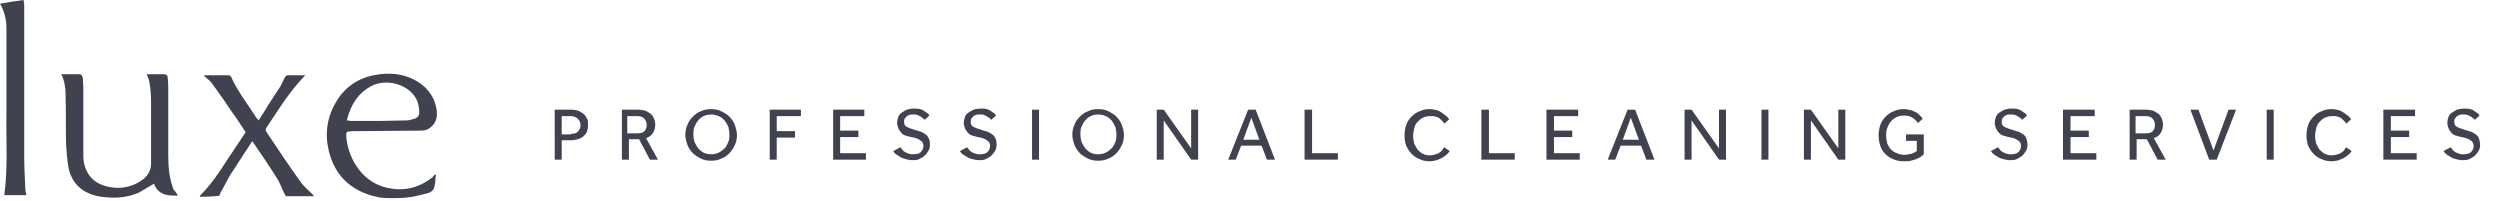 <?xml version="1.0" encoding="utf-8"?>
<!-- Generator: Adobe Illustrator 22.1.0, SVG Export Plug-In . SVG Version: 6.00 Build 0)  -->
<svg version="1.1" id="Layer_1" xmlns="http://www.w3.org/2000/svg" xmlns:xlink="http://www.w3.org/1999/xlink" x="0px" y="0px"
	 viewBox="0 0 465.1 37.4" style="enable-background:new 0 0 465.1 37.4;" xml:space="preserve">
<style type="text/css">
	.st0{fill:#40434F;}
</style>
<title>Logo</title>
<g>
	<path class="st0" d="M37.2,36.6c0-0.1,0-0.2,0.1-0.3c1.9-1.9,3.4-4.1,4.8-6.3c1.2-1.8,2.4-3.6,3.6-5.4c-0.8-1.2-1.6-2.5-2.5-3.7
		c-1.2-1.8-2.4-3.5-3.7-5.3c-0.4-0.6-1-1-1.6-1.5c0.1,0,0.2-0.1,0.3-0.1c1.4,0,2.7,0,4.1,0c0.3,0,0.5,0,0.7,0.3
		c1.1,2.5,2.8,4.7,4.3,7c0.2,0.4,0.5,0.7,0.8,1.1c0.6-0.9,1.2-1.8,1.7-2.7c0.8-1.2,1.6-2.5,2.4-3.7c0.3-0.5,0.5-1.1,0.8-1.6
		c0.1-0.2,0.3-0.4,0.5-0.4c1.1,0,2.1,0,3.2,0c0.1,0,0.1,0,0.1,0c-0.4,0.4-0.8,0.9-1.2,1.3c-2.2,2.5-4,5.4-5.8,8.1
		c-0.5,0.7-0.5,0.7,0,1.5c2,3,4,6,6.1,8.9c0.6,0.9,1.5,1.6,2.3,2.4c0.1,0.1,0.1,0.2,0.2,0.3c-1.7,0-3.4,0-5.2,0
		c-0.1-0.2-0.2-0.3-0.3-0.5c-0.4-0.8-0.7-1.6-1.1-2.4c-1.5-2.4-3.1-4.8-4.7-7.1c0-0.1-0.1-0.1-0.2-0.2c-1.4,2.1-2.7,4.2-4.1,6.3
		c-0.6,1-1.1,2.1-1.7,3.1c-0.1,0.2-0.2,0.5-0.3,0.7C39.6,36.6,38.4,36.6,37.2,36.6z"/>
	<path class="st0" d="M33.1,36.4c-0.6,0-1.3,0-1.9-0.1c-1.2-0.2-2.1-0.9-2.5-2c0-0.1-0.1-0.1-0.1-0.1c-0.9,0.5-1.8,1.1-2.7,1.6
		c-2,0.9-4.1,1.1-6.2,0.9c-1.2-0.1-2.3-0.3-3.3-0.8c-2.1-0.9-3.3-2.7-3.7-4.9c-0.2-1.3-0.3-2.6-0.4-3.9c-0.1-3.2,0-6.3-0.1-9.5
		c0-1.3-0.2-2.6-0.8-3.8c0.1,0,0.2,0,0.3,0c1,0,1.9,0,2.9,0c0.5,0,0.7,0.2,0.8,0.7c0,0.5,0.1,1.1,0.1,1.6c0,4.3,0,8.5,0,12.8
		c0,1.3,0.3,2.6,1.1,3.7c0.9,1.3,2.3,1.9,3.8,2.2c2.1,0.4,4.1,0,5.9-1.2c1.2-0.8,1.9-2,1.8-3.5c0-3.7,0-7.4,0-11.2
		c0-1.2-0.1-2.4-0.3-3.6c-0.1-0.5-0.3-1-0.5-1.5c0.1,0,0.3,0,0.4,0c0.9,0,1.8,0,2.7,0c0.5,0,0.8,0.2,0.8,0.7
		c0.1,0.8,0.1,1.6,0.1,2.4c0,4,0,8.1,0,12.1c0,2.1,0.2,4.3,1,6.3C32.7,35.7,32.9,36,33.1,36.4C33.1,36.3,33.1,36.4,33.1,36.4z"/>
	<path class="st0" d="M0.8,36.3C1.5,31.1,1.1,26,1.2,20.8c0-5.1,0-10.3,0-15.4c0-1.6-0.3-3.2-1.2-4.7C1.5,0.4,2.9,0.2,4.4,0
		c0,0.3,0.1,0.5,0.1,0.7c0,9.3,0,18.7,0,28c0,2.1,0.1,4.1,0.2,6.2c0,0.5,0.1,0.9,0.2,1.4C3.6,36.3,2.2,36.3,0.8,36.3z"/>
	<g>
		<path class="st0" d="M70.5,22.6L70.5,22.6L70.5,22.6z"/>
		<path class="st0" d="M80.7,32.7c-0.1,0.1-0.2,0.3-0.4,0.4c-2.6,2-5.6,2.6-8.8,1.7c-4.4-1.2-7-5.8-7.1-9.9c0-0.1,0.2-0.4,0.3-0.4
			c0.5-0.1,1-0.1,1.4-0.1c4.1,0,8.2-0.1,12.3-0.1c0.7,0,1.3-0.2,1.8-0.7c1.1-0.9,1.2-2.1,1-3.4c-0.5-2.6-2.1-4.4-4.4-5.5
			c-2.1-1-4.4-1.2-6.7-0.8c-3.3,0.5-5.9,2.2-7.6,5.1c-1.7,2.9-2.1,6-1.3,9.2c1.1,4.3,3.8,7,8,8.2c0.4,0.1,0.8,0.2,1.2,0.3
			c1.7,0.3,4.5,0.1,4.8,0.1c1.5-0.1,3-0.5,4.5-0.9c0.8-0.3,1.1-0.7,1.2-1.6c0.1-0.3,0.1-0.7,0.1-1s0.1-0.6,0.1-0.8
			c0,0-0.1,0-0.1-0.1C80.9,32.5,80.8,32.6,80.7,32.7z M64.6,22.1c0.7-2.6,2-4.8,4.5-6.1c2.7-1.4,6.5-0.4,8.1,2
			c0.6,0.9,0.8,1.9,0.8,2.9c0,0.6-0.3,1-0.9,1.2c-0.5,0.1-0.9,0.3-1.4,0.3c-1.7,0-3.5,0.1-5.2,0.1l0,0l0,0l0,0l0,0l0,0l0,0
			c-1.7,0-3.3,0-5,0c-0.2,0-0.5,0-0.7-0.1C64.6,22.5,64.5,22.4,64.6,22.1z"/>
		<path class="st0" d="M70.5,22.6L70.5,22.6L70.5,22.6z"/>
	</g>
</g>
<g>
	<path class="st0" d="M103.3,20.4h2.9c0.6,0,1.2,0.1,1.6,0.3c0.4,0.2,0.7,0.4,1,0.7c0.2,0.3,0.4,0.6,0.5,0.9c0.1,0.3,0.1,0.7,0.1,1
		c0,0.5-0.1,0.9-0.2,1.2c-0.2,0.4-0.4,0.6-0.7,0.9c-0.3,0.2-0.6,0.4-1,0.5c-0.4,0.1-0.8,0.2-1.3,0.2h-1.7v3.6h-1.3V20.4z
		 M106.2,24.9c0.6,0,1-0.1,1.3-0.4c0.3-0.3,0.5-0.7,0.5-1.2c0-0.5-0.2-0.9-0.5-1.2c-0.3-0.3-0.8-0.5-1.3-0.5h-1.7v3.4H106.2z"/>
	<path class="st0" d="M115.6,20.4h3c0.6,0,1.1,0.1,1.5,0.2c0.4,0.2,0.7,0.4,1,0.6c0.3,0.3,0.4,0.5,0.6,0.9c0.1,0.3,0.2,0.7,0.2,1
		c0,0.6-0.1,1.1-0.4,1.6c-0.3,0.5-0.7,0.8-1.3,1l2.2,4h-1.5l-2-3.8h-1.9v3.8h-1.3V20.4z M118.6,24.8c0.6,0,1-0.1,1.3-0.4
		s0.4-0.7,0.4-1.2c0-0.5-0.2-0.9-0.5-1.2c-0.3-0.3-0.8-0.4-1.3-0.4h-1.8v3.2H118.6z"/>
	<path class="st0" d="M132.3,29.9c-0.7,0-1.3-0.1-1.9-0.4c-0.6-0.3-1.1-0.6-1.5-1c-0.4-0.4-0.8-1-1-1.5c-0.2-0.6-0.4-1.2-0.4-1.9
		c0-0.7,0.1-1.3,0.4-1.9c0.2-0.6,0.6-1.1,1-1.5c0.4-0.4,0.9-0.8,1.5-1c0.6-0.3,1.2-0.4,1.9-0.4c0.7,0,1.3,0.1,1.9,0.4
		c0.6,0.3,1.1,0.6,1.5,1c0.4,0.4,0.8,1,1,1.5c0.2,0.6,0.4,1.2,0.4,1.9c0,0.7-0.1,1.3-0.4,1.9s-0.6,1.1-1,1.5c-0.4,0.4-0.9,0.8-1.5,1
		C133.6,29.8,133,29.9,132.3,29.9z M132.3,28.7c0.5,0,1-0.1,1.4-0.3c0.4-0.2,0.8-0.5,1.1-0.8s0.5-0.7,0.7-1.2
		c0.2-0.4,0.2-0.9,0.2-1.4c0-0.5-0.1-1-0.2-1.4c-0.2-0.4-0.4-0.8-0.7-1.2c-0.3-0.3-0.6-0.6-1.1-0.8s-0.9-0.3-1.4-0.3s-1,0.1-1.4,0.3
		c-0.4,0.2-0.8,0.5-1,0.8c-0.3,0.3-0.5,0.7-0.7,1.2c-0.2,0.4-0.2,0.9-0.2,1.4c0,0.5,0.1,1,0.2,1.4c0.2,0.4,0.4,0.8,0.7,1.2
		c0.3,0.3,0.6,0.6,1,0.8C131.3,28.6,131.8,28.7,132.3,28.7z"/>
	<path class="st0" d="M143.2,20.4h5.8v1.2h-4.5v2.8h3.4v1.2h-3.4v4.1h-1.3V20.4z"/>
	<path class="st0" d="M155,20.4h5.8v1.2h-4.5v2.7h3.4v1.2h-3.4v3h4.8v1.2H155V20.4z"/>
	<path class="st0" d="M167.5,27.4c0.1,0.1,0.3,0.3,0.4,0.5c0.2,0.2,0.3,0.3,0.5,0.4c0.2,0.1,0.4,0.2,0.7,0.3
		c0.3,0.1,0.5,0.1,0.8,0.1c0.6,0,1.1-0.1,1.4-0.4c0.3-0.3,0.5-0.7,0.5-1.1c0-0.5-0.2-0.9-0.6-1.1c-0.4-0.3-1-0.5-1.7-0.6
		c-0.4-0.1-0.8-0.2-1.1-0.3c-0.3-0.1-0.6-0.3-0.8-0.6c-0.2-0.2-0.4-0.5-0.5-0.8c-0.1-0.3-0.2-0.6-0.2-1c0-0.3,0.1-0.7,0.2-1
		c0.1-0.3,0.3-0.6,0.6-0.8c0.3-0.2,0.6-0.4,1-0.6c0.4-0.1,0.8-0.2,1.3-0.2c0.5,0,0.8,0,1.2,0.1c0.3,0.1,0.6,0.2,0.8,0.4
		c0.2,0.1,0.4,0.3,0.6,0.4s0.2,0.3,0.3,0.4l-0.9,0.8c-0.1-0.1-0.1-0.2-0.3-0.3c-0.1-0.1-0.3-0.2-0.4-0.3c-0.2-0.1-0.4-0.2-0.6-0.3
		c-0.2-0.1-0.5-0.1-0.8-0.1s-0.6,0-0.8,0.1c-0.2,0.1-0.4,0.2-0.5,0.3c-0.1,0.1-0.2,0.3-0.3,0.4c-0.1,0.2-0.1,0.3-0.1,0.5
		c0,0.2,0,0.4,0.1,0.6c0.1,0.2,0.2,0.3,0.4,0.4c0.2,0.1,0.4,0.2,0.7,0.3c0.3,0.1,0.6,0.2,0.9,0.3c0.3,0.1,0.7,0.2,1,0.3
		c0.3,0.1,0.6,0.3,0.9,0.5c0.3,0.2,0.5,0.5,0.6,0.8c0.2,0.3,0.2,0.7,0.2,1.2c0,0.4-0.1,0.8-0.3,1.1s-0.4,0.6-0.7,0.9
		c-0.3,0.2-0.6,0.4-1,0.6s-0.8,0.2-1.3,0.2c-0.4,0-0.8-0.1-1.2-0.2c-0.4-0.1-0.7-0.2-1-0.4c-0.3-0.2-0.5-0.3-0.8-0.5
		s-0.4-0.4-0.5-0.6L167.5,27.4z"/>
	<path class="st0" d="M179.9,27.4c0.1,0.1,0.3,0.3,0.4,0.5c0.2,0.2,0.3,0.3,0.5,0.4c0.2,0.1,0.4,0.2,0.7,0.3
		c0.3,0.1,0.5,0.1,0.8,0.1c0.6,0,1.1-0.1,1.4-0.4c0.3-0.3,0.5-0.7,0.5-1.1c0-0.5-0.2-0.9-0.6-1.1c-0.4-0.3-1-0.5-1.7-0.6
		c-0.4-0.1-0.8-0.2-1.1-0.3c-0.3-0.1-0.6-0.3-0.8-0.6c-0.2-0.2-0.4-0.5-0.5-0.8c-0.1-0.3-0.2-0.6-0.2-1c0-0.3,0.1-0.7,0.2-1
		c0.1-0.3,0.3-0.6,0.6-0.8c0.3-0.2,0.6-0.4,1-0.6c0.4-0.1,0.8-0.2,1.3-0.2c0.5,0,0.8,0,1.2,0.1c0.3,0.1,0.6,0.2,0.8,0.4
		c0.2,0.1,0.4,0.3,0.6,0.4c0.1,0.1,0.2,0.3,0.3,0.4l-0.9,0.8c-0.1-0.1-0.1-0.2-0.3-0.3c-0.1-0.1-0.3-0.2-0.4-0.3
		c-0.2-0.1-0.4-0.2-0.6-0.3c-0.2-0.1-0.5-0.1-0.8-0.1s-0.6,0-0.8,0.1c-0.2,0.1-0.4,0.2-0.5,0.3c-0.1,0.1-0.2,0.3-0.3,0.4
		c-0.1,0.2-0.1,0.3-0.1,0.5c0,0.2,0,0.4,0.1,0.6c0.1,0.2,0.2,0.3,0.4,0.4c0.2,0.1,0.4,0.2,0.7,0.3c0.3,0.1,0.6,0.2,0.9,0.3
		c0.3,0.1,0.7,0.2,1,0.3c0.3,0.1,0.6,0.3,0.9,0.5c0.3,0.2,0.5,0.5,0.6,0.8c0.2,0.3,0.2,0.7,0.2,1.2c0,0.4-0.1,0.8-0.3,1.1
		s-0.4,0.6-0.7,0.9c-0.3,0.2-0.6,0.4-1,0.6s-0.8,0.2-1.3,0.2c-0.4,0-0.8-0.1-1.2-0.2c-0.4-0.1-0.7-0.2-1-0.4
		c-0.3-0.2-0.5-0.3-0.8-0.5s-0.4-0.4-0.5-0.6L179.9,27.4z"/>
	<path class="st0" d="M192,20.4h1.3v9.3H192V20.4z"/>
	<path class="st0" d="M204.3,29.9c-0.7,0-1.3-0.1-1.9-0.4c-0.6-0.3-1.1-0.6-1.5-1c-0.4-0.4-0.8-1-1-1.5c-0.2-0.6-0.4-1.2-0.4-1.9
		c0-0.7,0.1-1.3,0.4-1.9c0.2-0.6,0.6-1.1,1-1.5c0.4-0.4,0.9-0.8,1.5-1c0.6-0.3,1.2-0.4,1.9-0.4c0.7,0,1.3,0.1,1.9,0.4
		c0.6,0.3,1.1,0.6,1.5,1c0.4,0.4,0.8,1,1,1.5c0.2,0.6,0.4,1.2,0.4,1.9c0,0.7-0.1,1.3-0.4,1.9s-0.6,1.1-1,1.5c-0.4,0.4-0.9,0.8-1.5,1
		C205.6,29.8,205,29.9,204.3,29.9z M204.3,28.7c0.5,0,1-0.1,1.4-0.3c0.4-0.2,0.8-0.5,1.1-0.8s0.5-0.7,0.7-1.2
		c0.2-0.4,0.2-0.9,0.2-1.4c0-0.5-0.1-1-0.2-1.4c-0.2-0.4-0.4-0.8-0.7-1.2c-0.3-0.3-0.6-0.6-1.1-0.8c-0.4-0.2-0.9-0.3-1.4-0.3
		s-1,0.1-1.4,0.3c-0.4,0.2-0.8,0.5-1,0.8c-0.3,0.3-0.5,0.7-0.7,1.2c-0.2,0.4-0.2,0.9-0.2,1.4c0,0.5,0.1,1,0.2,1.4
		c0.2,0.4,0.4,0.8,0.7,1.2c0.3,0.3,0.6,0.6,1,0.8C203.3,28.6,203.8,28.7,204.3,28.7z"/>
	<path class="st0" d="M215.2,20.4h1.3l5.1,7.2v-7.2h1.3v9.3h-1.3l-5.1-7.3v7.3h-1.3V20.4z"/>
	<path class="st0" d="M232.2,20.4h1.4l3.6,9.3h-1.5l-1-2.6h-3.8l-1,2.6h-1.4L232.2,20.4z M234.3,26l-1.5-4.1l-1.5,4.1H234.3z"/>
	<path class="st0" d="M242.8,20.4h1.3v8.1h4.8v1.2h-6.2V20.4z"/>
	<path class="st0" d="M269.7,28.1c-0.1,0.2-0.3,0.4-0.5,0.6c-0.2,0.2-0.5,0.4-0.8,0.6c-0.3,0.2-0.7,0.3-1.1,0.5
		c-0.4,0.1-0.8,0.2-1.3,0.2c-0.7,0-1.3-0.1-1.9-0.4c-0.6-0.2-1.1-0.6-1.5-1c-0.4-0.4-0.7-0.9-1-1.5c-0.2-0.6-0.3-1.2-0.3-1.9
		c0-0.7,0.1-1.3,0.3-1.9c0.2-0.6,0.5-1.1,1-1.6c0.4-0.4,0.9-0.8,1.5-1c0.6-0.3,1.2-0.4,1.9-0.4c0.5,0,0.9,0.1,1.3,0.2
		c0.4,0.1,0.7,0.3,1,0.5c0.3,0.2,0.5,0.4,0.8,0.6c0.2,0.2,0.4,0.4,0.5,0.6l-0.9,0.8c-0.1-0.2-0.2-0.3-0.4-0.5
		c-0.2-0.2-0.3-0.3-0.5-0.5c-0.2-0.1-0.5-0.3-0.7-0.3c-0.3-0.1-0.6-0.1-1-0.1c-0.5,0-1,0.1-1.4,0.3c-0.4,0.2-0.7,0.5-1,0.8
		s-0.5,0.7-0.6,1.2c-0.1,0.4-0.2,0.9-0.2,1.4c0,0.5,0.1,1,0.2,1.4c0.2,0.4,0.4,0.8,0.6,1.1c0.3,0.3,0.6,0.6,1,0.8
		c0.4,0.2,0.8,0.3,1.3,0.3c0.4,0,0.8-0.1,1.1-0.2c0.3-0.1,0.6-0.2,0.8-0.4c0.2-0.1,0.4-0.3,0.5-0.5c0.1-0.2,0.2-0.3,0.3-0.4
		L269.7,28.1z"/>
	<path class="st0" d="M275.7,20.4h1.3v8.1h4.8v1.2h-6.2V20.4z"/>
	<path class="st0" d="M287.8,20.4h5.8v1.2h-4.5v2.7h3.4v1.2h-3.4v3h4.8v1.2h-6.2V20.4z"/>
	<path class="st0" d="M302.8,20.4h1.4l3.6,9.3h-1.5l-1-2.6h-3.8l-1,2.6h-1.4L302.8,20.4z M304.9,26l-1.5-4.1l-1.5,4.1H304.9z"/>
	<path class="st0" d="M313.4,20.4h1.3l5.1,7.2v-7.2h1.3v9.3h-1.3l-5.1-7.3v7.3h-1.3V20.4z"/>
	<path class="st0" d="M327.7,20.4h1.3v9.3h-1.3V20.4z"/>
	<path class="st0" d="M335.6,20.4h1.3l5.1,7.2v-7.2h1.3v9.3H342l-5.1-7.3v7.3h-1.3V20.4z"/>
	<path class="st0" d="M354.6,25h3.3v3.7c-0.2,0.2-0.4,0.3-0.6,0.5c-0.2,0.1-0.5,0.3-0.8,0.4c-0.3,0.1-0.6,0.2-1,0.3
		c-0.4,0.1-0.8,0.1-1.3,0.1c-0.7,0-1.4-0.1-2-0.4c-0.6-0.2-1.1-0.6-1.5-1c-0.4-0.4-0.7-0.9-0.9-1.5c-0.2-0.6-0.3-1.2-0.3-1.9
		c0-0.7,0.1-1.3,0.3-1.9c0.2-0.6,0.5-1.1,1-1.6c0.4-0.4,0.9-0.8,1.5-1c0.6-0.3,1.2-0.4,1.9-0.4c0.5,0,0.9,0.1,1.3,0.2
		c0.4,0.1,0.7,0.3,1,0.4c0.3,0.2,0.5,0.4,0.7,0.6c0.2,0.2,0.4,0.4,0.5,0.6l-0.9,0.8c-0.1-0.2-0.2-0.3-0.4-0.5
		c-0.2-0.2-0.3-0.3-0.6-0.5c-0.2-0.1-0.5-0.3-0.7-0.3c-0.3-0.1-0.6-0.1-0.9-0.1c-0.5,0-1,0.1-1.4,0.3c-0.4,0.2-0.8,0.5-1,0.8
		c-0.3,0.3-0.5,0.7-0.7,1.2c-0.2,0.5-0.2,0.9-0.2,1.4c0,0.5,0.1,1,0.2,1.5c0.2,0.4,0.4,0.8,0.7,1.1c0.3,0.3,0.7,0.6,1.1,0.7
		c0.4,0.2,0.9,0.3,1.3,0.3c0.5,0,1-0.1,1.4-0.2c0.4-0.1,0.7-0.3,1-0.5v-1.9h-2V25z"/>
	<path class="st0" d="M371.7,27.4c0.1,0.1,0.3,0.3,0.4,0.5c0.2,0.2,0.3,0.3,0.5,0.4c0.2,0.1,0.4,0.2,0.7,0.3
		c0.3,0.1,0.5,0.1,0.8,0.1c0.6,0,1.1-0.1,1.4-0.4c0.3-0.3,0.5-0.7,0.5-1.1c0-0.5-0.2-0.9-0.6-1.1c-0.4-0.3-1-0.5-1.7-0.6
		c-0.4-0.1-0.8-0.2-1.1-0.3c-0.3-0.1-0.6-0.3-0.8-0.6c-0.2-0.2-0.4-0.5-0.5-0.8c-0.1-0.3-0.2-0.6-0.2-1c0-0.3,0.1-0.7,0.2-1
		c0.1-0.3,0.3-0.6,0.6-0.8c0.3-0.2,0.6-0.4,1-0.6c0.4-0.1,0.8-0.2,1.3-0.2c0.5,0,0.8,0,1.2,0.1c0.3,0.1,0.6,0.2,0.8,0.4
		c0.2,0.1,0.4,0.3,0.6,0.4c0.1,0.1,0.2,0.3,0.3,0.4l-0.9,0.8c-0.1-0.1-0.1-0.2-0.3-0.3c-0.1-0.1-0.3-0.2-0.4-0.3
		c-0.2-0.1-0.4-0.2-0.6-0.3c-0.2-0.1-0.5-0.1-0.8-0.1c-0.3,0-0.6,0-0.8,0.1c-0.2,0.1-0.4,0.2-0.5,0.3c-0.1,0.1-0.2,0.3-0.3,0.4
		c-0.1,0.2-0.1,0.3-0.1,0.5c0,0.2,0,0.4,0.1,0.6c0.1,0.2,0.2,0.3,0.4,0.4c0.2,0.1,0.4,0.2,0.7,0.3c0.3,0.1,0.6,0.2,0.9,0.3
		c0.3,0.1,0.7,0.2,1,0.3c0.3,0.1,0.6,0.3,0.9,0.5c0.3,0.2,0.5,0.5,0.6,0.8s0.2,0.7,0.2,1.2c0,0.4-0.1,0.8-0.3,1.1
		c-0.2,0.3-0.4,0.6-0.7,0.9c-0.3,0.2-0.6,0.4-1,0.6s-0.8,0.2-1.3,0.2c-0.4,0-0.8-0.1-1.2-0.2c-0.4-0.1-0.7-0.2-1-0.4
		c-0.3-0.2-0.5-0.3-0.8-0.5c-0.2-0.2-0.4-0.4-0.5-0.6L371.7,27.4z"/>
	<path class="st0" d="M383.9,20.4h5.8v1.2h-4.5v2.7h3.4v1.2h-3.4v3h4.8v1.2h-6.2V20.4z"/>
	<path class="st0" d="M396.1,20.4h3c0.6,0,1.1,0.1,1.5,0.2c0.4,0.2,0.7,0.4,1,0.6c0.3,0.3,0.4,0.5,0.6,0.9c0.1,0.3,0.2,0.7,0.2,1
		c0,0.6-0.1,1.1-0.4,1.6c-0.3,0.5-0.7,0.8-1.3,1l2.2,4h-1.5l-2-3.8h-1.9v3.8h-1.3V20.4z M399.2,24.8c0.6,0,1-0.1,1.3-0.4
		c0.3-0.3,0.4-0.7,0.4-1.2c0-0.5-0.2-0.9-0.5-1.2c-0.3-0.3-0.8-0.4-1.3-0.4h-1.8v3.2H399.2z"/>
	<path class="st0" d="M407.5,20.4h1.5l2.8,7.6l2.8-7.6h1.4l-3.6,9.3h-1.4L407.5,20.4z"/>
	<path class="st0" d="M421.7,20.4h1.3v9.3h-1.3V20.4z"/>
	<path class="st0" d="M437.5,28.1c-0.1,0.2-0.3,0.4-0.5,0.6c-0.2,0.2-0.5,0.4-0.8,0.6c-0.3,0.2-0.7,0.3-1.1,0.5
		c-0.4,0.1-0.8,0.2-1.3,0.2c-0.7,0-1.3-0.1-1.9-0.4c-0.6-0.2-1.1-0.6-1.5-1c-0.4-0.4-0.7-0.9-1-1.5c-0.2-0.6-0.3-1.2-0.3-1.9
		c0-0.7,0.1-1.3,0.3-1.9c0.2-0.6,0.5-1.1,1-1.6c0.4-0.4,0.9-0.8,1.5-1c0.6-0.3,1.2-0.4,1.9-0.4c0.5,0,0.9,0.1,1.3,0.2
		c0.4,0.1,0.7,0.3,1,0.5c0.3,0.2,0.5,0.4,0.8,0.6c0.2,0.2,0.4,0.4,0.5,0.6l-0.9,0.8c-0.1-0.2-0.2-0.3-0.4-0.5
		c-0.2-0.2-0.3-0.3-0.5-0.5c-0.2-0.1-0.5-0.3-0.7-0.3c-0.3-0.1-0.6-0.1-1-0.1c-0.5,0-1,0.1-1.4,0.3c-0.4,0.2-0.7,0.5-1,0.8
		c-0.3,0.3-0.5,0.7-0.6,1.2c-0.1,0.4-0.2,0.9-0.2,1.4c0,0.5,0.1,1,0.2,1.4c0.2,0.4,0.4,0.8,0.6,1.1c0.3,0.3,0.6,0.6,1,0.8
		c0.4,0.2,0.8,0.3,1.3,0.3c0.4,0,0.8-0.1,1.1-0.2c0.3-0.1,0.6-0.2,0.8-0.4c0.2-0.1,0.4-0.3,0.5-0.5c0.1-0.2,0.2-0.3,0.3-0.4
		L437.5,28.1z"/>
	<path class="st0" d="M443.5,20.4h5.8v1.2h-4.5v2.7h3.4v1.2h-3.4v3h4.8v1.2h-6.2V20.4z"/>
	<path class="st0" d="M455.9,27.4c0.1,0.1,0.3,0.3,0.4,0.5c0.2,0.2,0.3,0.3,0.5,0.4c0.2,0.1,0.4,0.2,0.7,0.3
		c0.3,0.1,0.5,0.1,0.8,0.1c0.6,0,1.1-0.1,1.4-0.4c0.3-0.3,0.5-0.7,0.5-1.1c0-0.5-0.2-0.9-0.6-1.1c-0.4-0.3-1-0.5-1.7-0.6
		c-0.4-0.1-0.8-0.2-1.1-0.3c-0.3-0.1-0.6-0.3-0.8-0.6c-0.2-0.2-0.4-0.5-0.5-0.8c-0.1-0.3-0.2-0.6-0.2-1c0-0.3,0.1-0.7,0.2-1
		c0.1-0.3,0.3-0.6,0.6-0.8c0.3-0.2,0.6-0.4,1-0.6c0.4-0.1,0.8-0.2,1.3-0.2c0.5,0,0.8,0,1.2,0.1c0.3,0.1,0.6,0.2,0.8,0.4
		c0.2,0.1,0.4,0.3,0.6,0.4c0.1,0.1,0.2,0.3,0.3,0.4l-0.9,0.8c-0.1-0.1-0.1-0.2-0.3-0.3c-0.1-0.1-0.3-0.2-0.4-0.3
		c-0.2-0.1-0.4-0.2-0.6-0.3c-0.2-0.1-0.5-0.1-0.8-0.1c-0.3,0-0.6,0-0.8,0.1c-0.2,0.1-0.4,0.2-0.5,0.3c-0.1,0.1-0.2,0.3-0.3,0.4
		c-0.1,0.2-0.1,0.3-0.1,0.5c0,0.2,0,0.4,0.1,0.6c0.1,0.2,0.2,0.3,0.4,0.4c0.2,0.1,0.4,0.2,0.7,0.3c0.3,0.1,0.6,0.2,0.9,0.3
		c0.3,0.1,0.7,0.2,1,0.3c0.3,0.1,0.6,0.3,0.9,0.5c0.3,0.2,0.5,0.5,0.6,0.8s0.2,0.7,0.2,1.2c0,0.4-0.1,0.8-0.3,1.1
		c-0.2,0.3-0.4,0.6-0.7,0.9c-0.3,0.2-0.6,0.4-1,0.6s-0.8,0.2-1.3,0.2c-0.4,0-0.8-0.1-1.2-0.2c-0.4-0.1-0.7-0.2-1-0.4
		c-0.3-0.2-0.5-0.3-0.8-0.5c-0.2-0.2-0.4-0.4-0.5-0.6L455.9,27.4z"/>
</g>
</svg>
